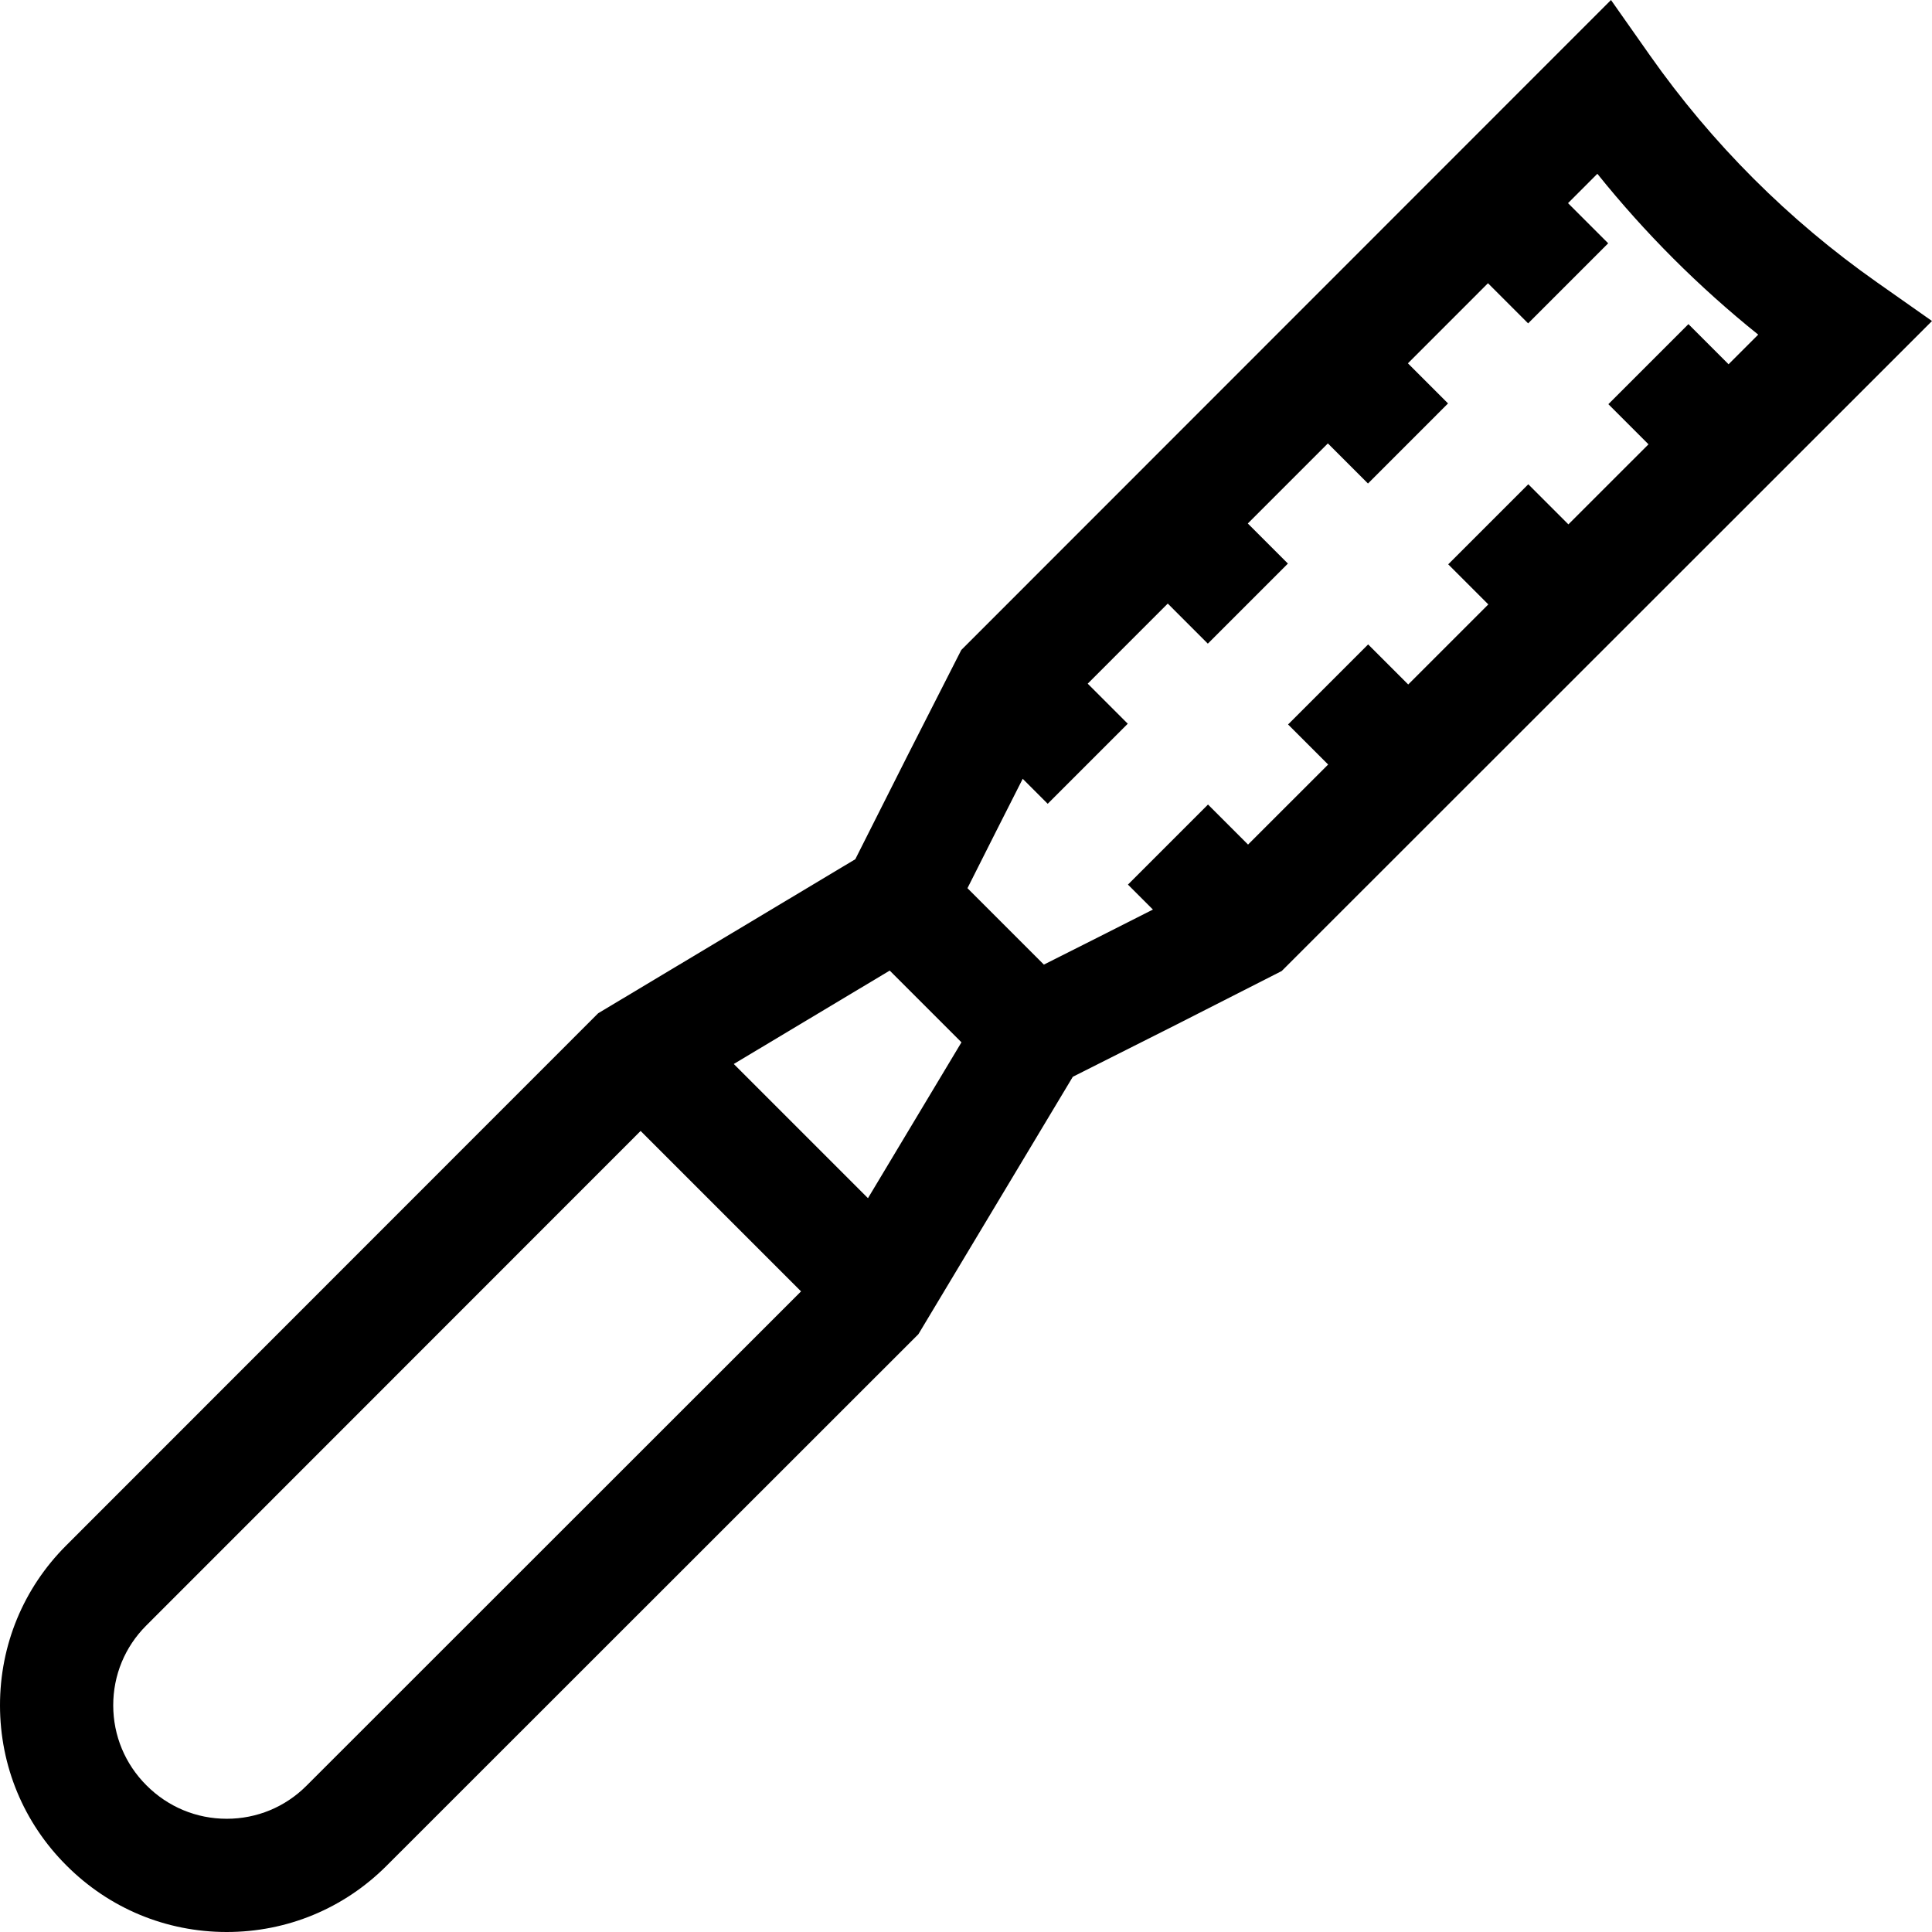 <!-- icon666.com - MILLIONS OF FREE VECTOR ICONS --><svg version="1.1" id="Capa_1" xmlns="http://www.w3.org/2000/svg" xmlns:xlink="http://www.w3.org/1999/xlink" x="0px" y="0px" viewBox="0 0 512 512" style="enable-background:new 0 0 512 512;" xml:space="preserve"><g><g><path d="M497.402,74.806c-23.454-16.496-43.712-36.753-60.208-60.208L426.927,0L254.756,172.246l-1.075,2.103 c-8.626,16.858-17.483,34.35-27.017,53.352c-22.207,13.295-44.371,26.567-66.559,39.874l-1.586,0.952L17.523,409.582 C6.21,420.898-0.013,435.949,0,451.964C0.013,468,6.277,483.069,17.605,494.362C28.93,505.723,43.998,511.987,60.033,512 c0.019,0,0.034,0,0.053,0c15.995,0,31.028-6.222,42.331-17.522l140.971-140.91l0.95-1.582 c13.339-22.211,26.644-44.401,39.971-66.63c18.946-9.5,36.406-18.337,53.255-26.952l2.104-1.076L512,85.073L497.402,74.806z M81.202,473.257c-5.636,5.634-13.134,8.736-21.117,8.736c-0.009,0-0.018,0-0.027,0c-8.012-0.007-15.542-3.138-21.235-8.849 c-5.678-5.661-8.81-13.191-8.816-21.205c-0.006-7.992,3.096-15.5,8.737-21.143L169.77,299.714l42.516,42.516L81.202,473.257z M230.021,317.529l-35.561-35.562c13.769-8.252,27.543-16.502,41.325-24.753l19.012,19.011 C246.538,290,238.28,303.767,230.021,317.529z M458.089,96.534L447.45,85.894l-21.218,21.218l10.635,10.635l-21.226,21.216 l-10.63-10.63l-21.218,21.219l10.625,10.625l-21.226,21.216l-10.621-10.622l-21.218,21.218l10.617,10.617l-21.226,21.216 l-10.612-10.612l-21.218,21.218l6.617,6.617c-9.315,4.728-18.904,9.569-28.893,14.586l-20.252-20.251 c5.04-10.027,9.899-19.647,14.642-28.988l6.621,6.621l21.219-21.218l-10.615-10.615l21.216-21.225l10.618,10.62l21.219-21.218 l-10.624-10.624l21.216-21.225l10.628,10.628l21.218-21.219l-10.632-10.632l21.216-21.225l10.638,10.637l21.218-21.219 l-10.643-10.641l7.778-7.781c12.631,15.735,26.891,29.994,42.626,42.625L458.089,96.534z"></path></g></g></svg>